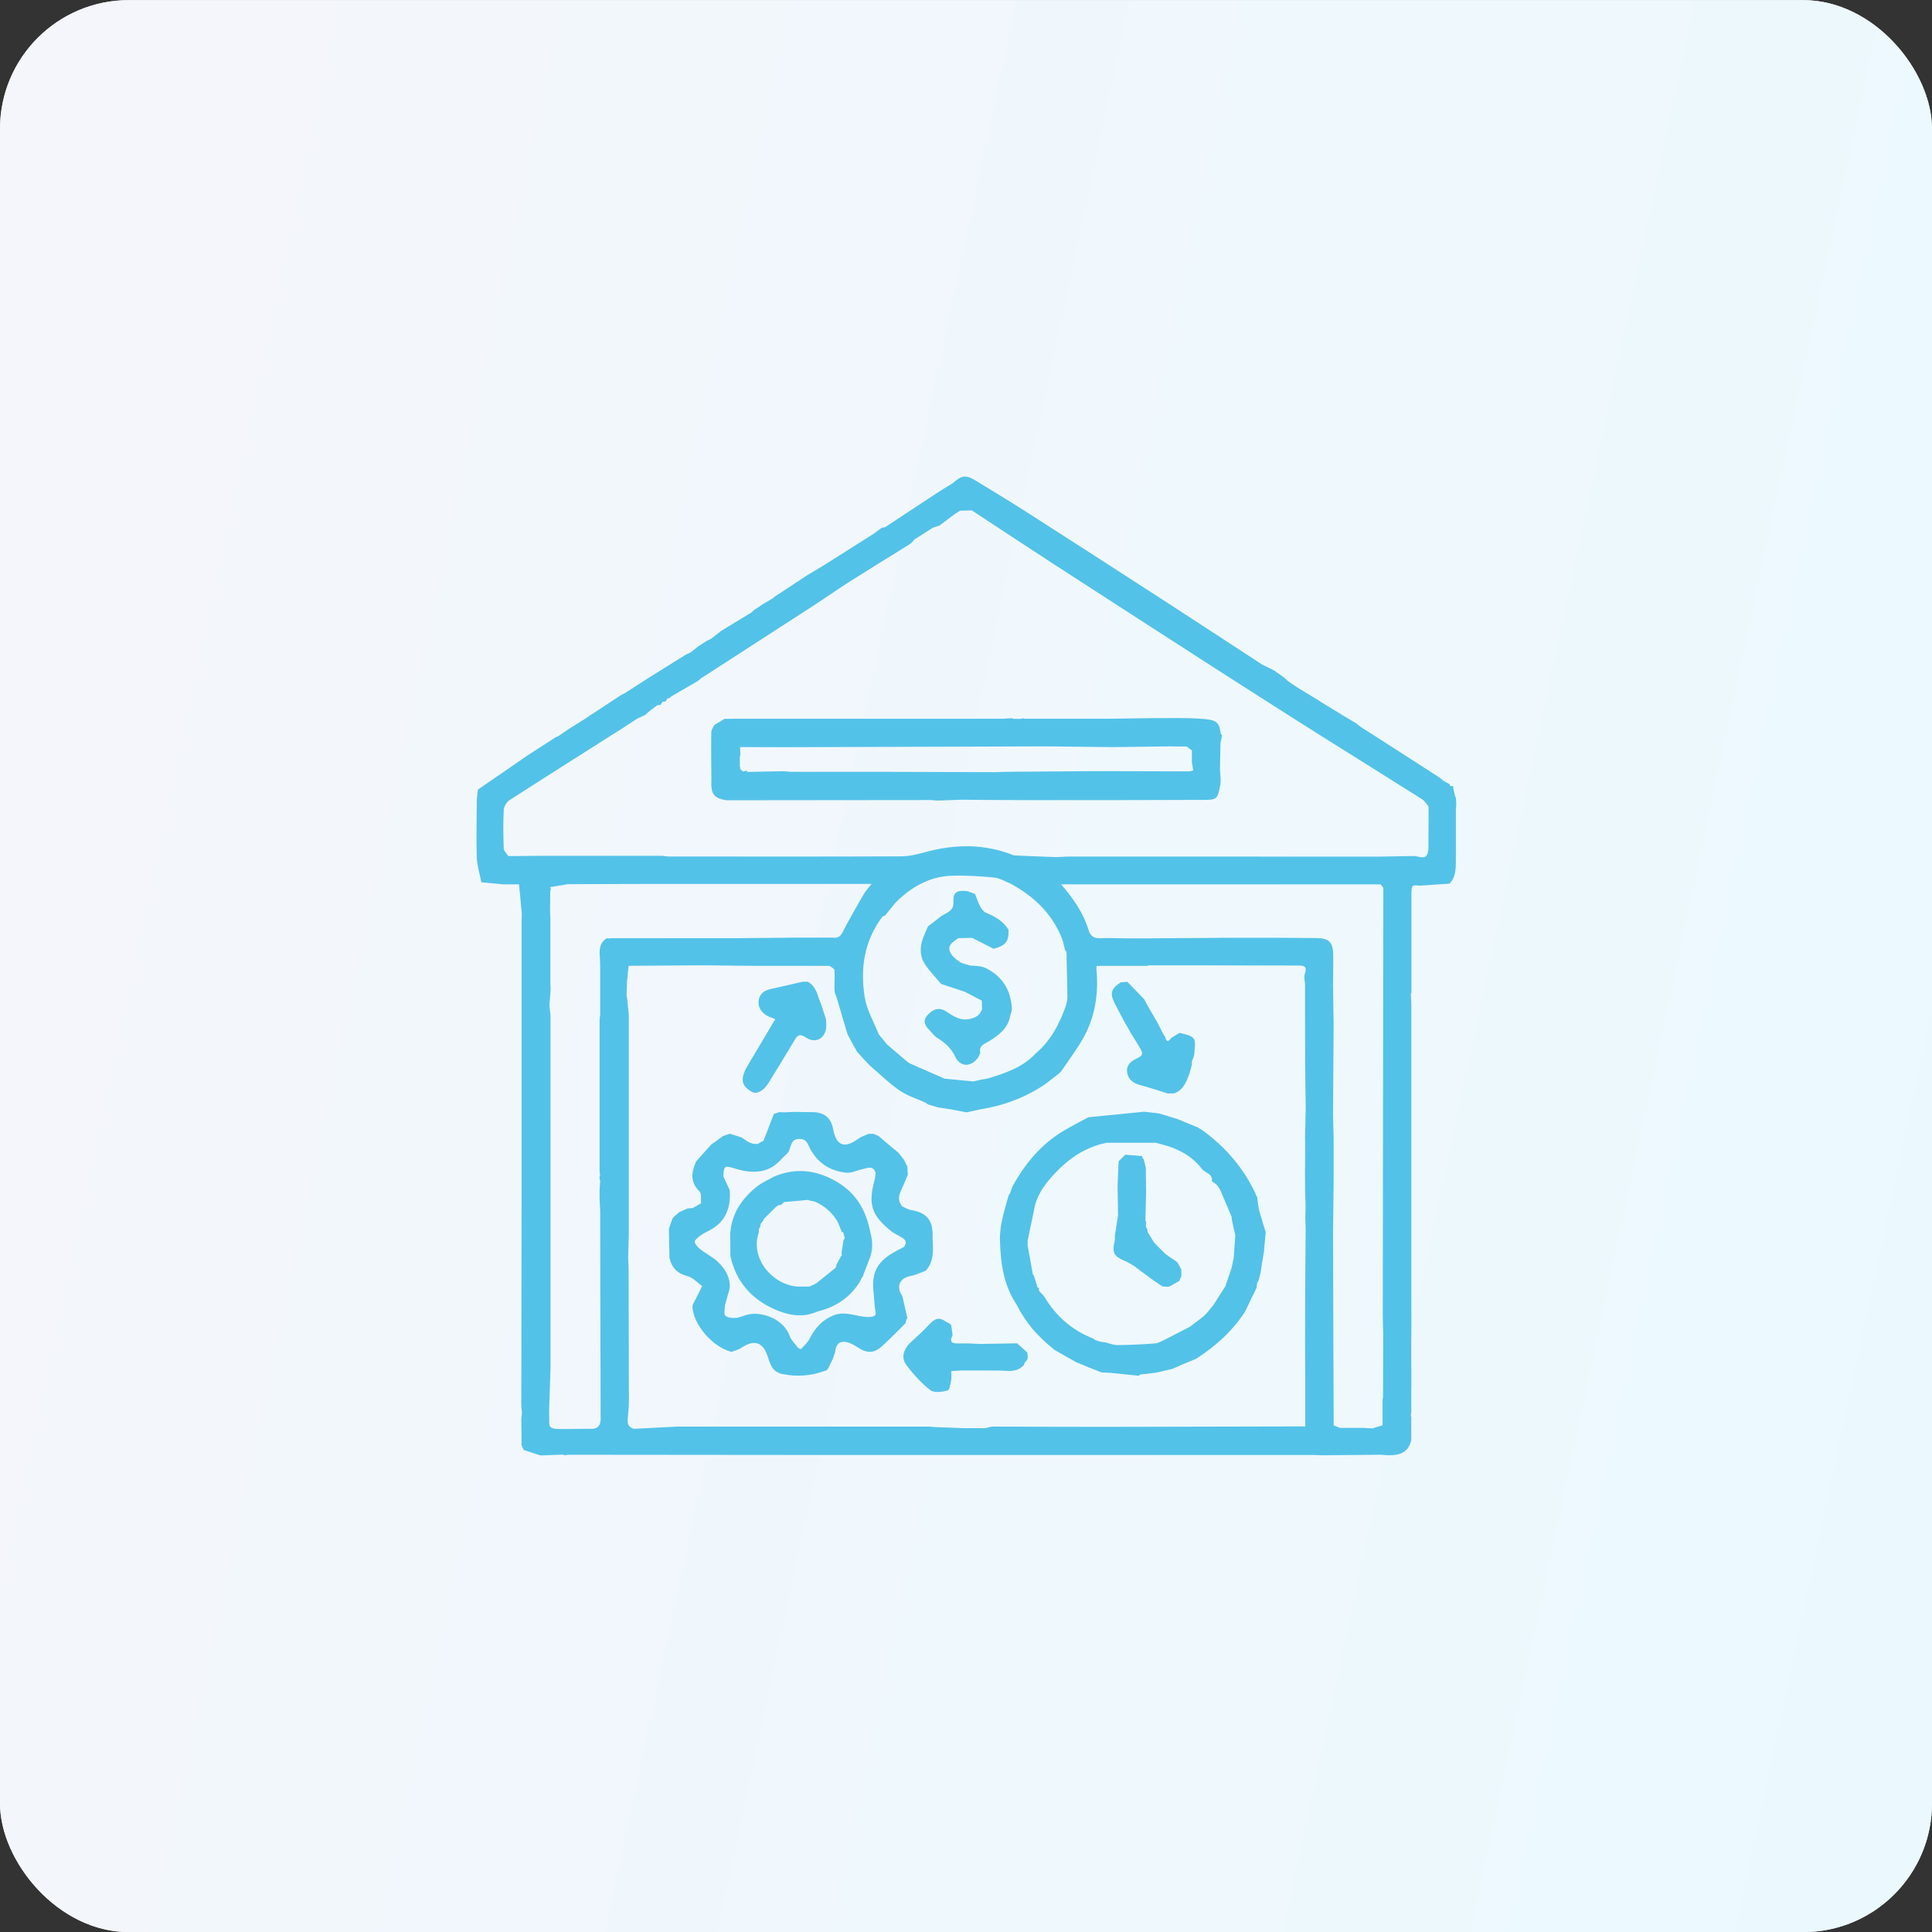 <?xml version="1.0" encoding="UTF-8"?> <svg xmlns="http://www.w3.org/2000/svg" width="150" height="150" viewBox="0 0 150 150" fill="none"><rect x="0" y="0" width="150" height="150" fill="#333333" stroke="none"/><rect y="0.009" width="150" height="150" rx="10" fill="#E4E8EF"></rect><rect y="0.009" width="150" height="150" rx="10" fill="url(#paint0_linear_8186_80557)"></rect><path d="M58.508 47.397L58.515 47.39L58.508 47.397Z" fill="#53C2E8"></path><path d="M113.06 62.609V62.339C113.055 62.212 113.05 62.091 113.039 61.964C113.018 61.911 112.992 61.858 112.97 61.806C112.96 61.853 112.949 61.901 112.939 61.953C112.949 61.906 112.96 61.858 112.97 61.806C112.928 61.631 112.891 61.457 112.849 61.282C112.838 61.198 112.833 61.118 112.822 61.034C112.738 61.029 112.653 61.018 112.574 61.013C112.569 60.976 112.563 60.939 112.569 60.897C112.394 60.801 112.22 60.706 112.046 60.611C111.956 60.532 111.866 60.458 111.776 60.379C111.174 59.988 110.571 59.597 109.969 59.211C108.521 58.281 107.068 57.351 105.62 56.421L105.483 56.31C105.43 56.273 105.382 56.225 105.329 56.183C104.944 55.95 104.558 55.723 104.172 55.491C104.124 55.459 104.077 55.427 104.029 55.396C103.807 55.264 103.585 55.131 103.363 54.994C103.062 54.809 102.761 54.624 102.455 54.434C102.402 54.402 102.354 54.365 102.301 54.333C101.783 54.016 101.266 53.705 100.748 53.388C100.7 53.356 100.653 53.324 100.605 53.292C100.521 53.234 100.436 53.176 100.351 53.123C100.304 53.092 100.262 53.06 100.214 53.028C100.135 52.975 100.056 52.922 99.976 52.864C99.886 52.78 99.791 52.695 99.701 52.605C99.511 52.468 99.321 52.331 99.131 52.199C99.083 52.199 99.057 52.177 99.052 52.13C98.956 52.077 98.867 52.029 98.771 51.977C98.507 51.85 98.248 51.723 97.984 51.591C95.5 49.969 93.017 48.341 90.528 46.729C86.887 44.373 83.246 42.021 79.595 39.685C78.305 38.861 76.995 38.079 75.689 37.276C74.987 36.853 74.664 36.901 73.946 37.529C73.534 37.783 73.116 38.031 72.709 38.301C71.377 39.173 70.046 40.055 68.719 40.932C68.635 40.943 68.556 40.959 68.471 40.969C68.26 41.123 68.048 41.281 67.842 41.434C66.521 42.269 65.2 43.109 63.874 43.944C63.483 44.177 63.092 44.41 62.701 44.642C61.818 45.223 60.936 45.804 60.053 46.386C60.053 46.433 60.032 46.455 59.979 46.455C59.921 46.492 59.863 46.529 59.81 46.566C59.636 46.666 59.467 46.766 59.292 46.867C59.16 46.956 59.023 47.046 58.891 47.136C58.758 47.221 58.626 47.311 58.494 47.395C58.447 47.443 58.404 47.495 58.357 47.543C57.569 48.019 56.788 48.499 56 48.975C55.736 49.181 55.466 49.393 55.202 49.599L54.848 49.768C54.674 49.884 54.505 49.995 54.33 50.111L54.293 50.117C54.071 50.296 53.849 50.476 53.627 50.65C53.501 50.708 53.379 50.767 53.252 50.825C52.285 51.427 51.318 52.029 50.351 52.632C49.738 53.028 49.13 53.425 48.517 53.816C48.428 53.858 48.343 53.9 48.253 53.942C47.381 54.513 46.509 55.084 45.638 55.66C45.59 55.691 45.542 55.723 45.5 55.76C45.062 56.035 44.628 56.31 44.19 56.579C44.015 56.701 43.836 56.817 43.661 56.939C43.582 56.991 43.503 57.05 43.423 57.102C43.371 57.134 43.323 57.166 43.27 57.192L43.138 57.24C43.011 57.324 42.879 57.409 42.752 57.493C42.139 57.89 41.521 58.286 40.908 58.682C40.786 58.767 40.665 58.857 40.538 58.941C39.392 59.729 38.245 60.516 37.103 61.303C37.072 61.62 37.019 61.932 37.019 62.249C37.008 63.692 36.971 65.129 37.019 66.572C37.04 67.217 37.251 67.861 37.373 68.501C37.938 68.553 38.498 68.606 39.064 68.659H40.3C40.374 69.462 40.448 70.229 40.517 71C40.507 71.217 40.496 71.439 40.496 71.656C40.496 78.631 40.496 85.606 40.496 92.576C40.496 98.019 40.48 103.462 40.475 108.905C40.475 108.994 40.475 109.084 40.475 109.174C40.491 109.349 40.507 109.523 40.522 109.697L40.475 110.21C40.475 110.257 40.475 110.305 40.475 110.353C40.491 110.395 40.496 110.437 40.48 110.479V110.617C40.48 110.701 40.485 110.786 40.485 110.876C40.485 111.008 40.485 111.14 40.491 111.272V112.186C40.549 112.318 40.602 112.445 40.66 112.577C41.093 112.72 41.526 112.857 41.96 113C42.53 112.979 43.096 112.958 43.666 112.937C43.756 112.952 43.841 112.974 43.931 112.989L44.057 112.947C44.105 112.947 44.147 112.947 44.195 112.947C50.092 112.952 55.989 112.963 61.887 112.963C75.235 112.963 88.583 112.963 101.931 112.963C102.148 112.963 102.365 112.979 102.587 112.989C104.072 112.974 105.556 112.958 107.041 112.947C107.089 112.947 107.136 112.947 107.184 112.942C107.136 112.91 107.094 112.873 107.047 112.841C106.735 112.635 106.418 112.424 106.159 112.25C106.423 112.424 106.735 112.63 107.047 112.841C107.094 112.873 107.136 112.91 107.184 112.942C108.51 113.095 109.335 112.884 109.573 111.8C109.573 111.409 109.573 111.013 109.567 110.622C109.567 110.575 109.567 110.532 109.567 110.485C109.567 110.358 109.567 110.226 109.573 110.099C109.573 110.051 109.573 110.004 109.573 109.956L109.53 109.972C109.546 109.84 109.557 109.708 109.573 109.576V109.438C109.573 109.312 109.573 109.179 109.573 109.053V108.915C109.573 108.788 109.573 108.656 109.573 108.529C109.573 108.482 109.573 108.44 109.573 108.392C109.573 108.265 109.573 108.133 109.573 108.006C109.573 107.959 109.573 107.916 109.573 107.869C109.573 107.742 109.573 107.61 109.578 107.483C109.578 107.436 109.578 107.393 109.578 107.346C109.578 107.219 109.578 107.087 109.578 106.96C109.578 106.912 109.578 106.87 109.578 106.823C109.578 106.691 109.578 106.564 109.578 106.432L109.567 105.248C109.567 105.116 109.567 104.989 109.567 104.857C109.567 104.809 109.567 104.767 109.567 104.719C109.567 104.593 109.567 104.461 109.567 104.334C109.567 104.286 109.567 104.244 109.567 104.196C109.567 103.89 109.573 103.589 109.578 103.282C109.578 103.235 109.578 103.192 109.578 103.145C109.578 103.018 109.578 102.886 109.578 102.759C109.578 102.711 109.578 102.669 109.578 102.622C109.578 102.495 109.578 102.363 109.578 102.236C109.578 102.188 109.578 102.146 109.578 102.098C109.578 101.972 109.578 101.839 109.578 101.713C109.578 101.665 109.578 101.623 109.578 101.575C109.578 101.448 109.578 101.316 109.578 101.19C109.578 101.142 109.578 101.1 109.578 101.052C109.578 100.925 109.578 100.793 109.578 100.666C109.578 100.619 109.578 100.577 109.578 100.529C109.578 100.402 109.578 100.27 109.578 100.143C109.578 100.096 109.578 100.053 109.578 100.006C109.578 99.879 109.578 99.747 109.578 99.62C109.578 99.573 109.578 99.53 109.578 99.483C109.578 99.356 109.578 99.224 109.578 99.097C109.578 99.049 109.578 99.007 109.578 98.96C109.578 98.833 109.578 98.701 109.578 98.574C109.578 98.526 109.578 98.484 109.578 98.436C109.578 98.31 109.578 98.177 109.578 98.051V97.913C109.578 97.786 109.578 97.654 109.578 97.528C109.578 97.48 109.578 97.438 109.578 97.39C109.578 97.263 109.578 97.131 109.578 97.004V96.867C109.578 96.74 109.578 96.608 109.578 96.481V96.344C109.578 96.217 109.578 96.085 109.578 95.958V95.821C109.578 95.694 109.578 95.562 109.578 95.435C109.578 95.387 109.578 95.345 109.578 95.297C109.578 95.171 109.578 95.039 109.578 94.912C109.578 94.864 109.578 94.822 109.578 94.774C109.578 94.648 109.578 94.515 109.578 94.389C109.578 94.341 109.578 94.299 109.578 94.251C109.578 94.124 109.578 93.992 109.578 93.865C109.578 93.818 109.578 93.776 109.578 93.728C109.578 93.601 109.578 93.469 109.578 93.342V93.205C109.578 93.078 109.578 92.946 109.578 92.819C109.578 92.772 109.578 92.729 109.578 92.682C109.578 92.555 109.578 92.423 109.578 92.296C109.578 92.249 109.578 92.206 109.578 92.159C109.578 92.032 109.578 91.9 109.578 91.773C109.578 91.725 109.578 91.683 109.578 91.635C109.578 91.509 109.578 91.376 109.578 91.25C109.578 91.202 109.578 91.16 109.578 91.112C109.578 90.986 109.578 90.853 109.578 90.727C109.578 90.679 109.578 90.637 109.578 90.589C109.578 90.462 109.578 90.33 109.578 90.203C109.578 90.156 109.578 90.114 109.578 90.066C109.578 89.939 109.578 89.807 109.578 89.68V89.543C109.578 89.416 109.578 89.284 109.578 89.157C109.578 89.11 109.578 89.067 109.578 89.02C109.578 88.893 109.578 88.761 109.578 88.634C109.578 88.586 109.578 88.544 109.578 88.497C109.578 88.37 109.578 88.238 109.578 88.111C109.578 88.063 109.578 88.021 109.578 87.973C109.578 87.847 109.578 87.715 109.578 87.588C109.578 87.54 109.578 87.498 109.578 87.45C109.578 87.323 109.578 87.191 109.578 87.064C109.578 87.017 109.578 86.975 109.578 86.927C109.578 86.8 109.578 86.668 109.578 86.541C109.578 86.494 109.578 86.452 109.578 86.404C109.578 86.277 109.578 86.145 109.578 86.018V85.881C109.578 85.754 109.578 85.622 109.578 85.495C109.578 85.448 109.578 85.405 109.578 85.358C109.578 85.231 109.578 85.099 109.578 84.972C109.578 84.924 109.578 84.882 109.578 84.835C109.578 84.708 109.578 84.576 109.578 84.449C109.578 84.401 109.578 84.359 109.578 84.311C109.578 84.185 109.578 84.052 109.578 83.926C109.578 83.878 109.578 83.836 109.578 83.788C109.578 83.661 109.578 83.529 109.578 83.403C109.578 83.355 109.578 83.313 109.578 83.265C109.578 83.138 109.578 83.006 109.578 82.879C109.578 82.832 109.578 82.79 109.578 82.742C109.578 82.615 109.578 82.483 109.578 82.356V82.219C109.578 82.092 109.578 81.96 109.578 81.833C109.578 81.785 109.578 81.743 109.578 81.696C109.578 81.569 109.578 81.437 109.578 81.31C109.578 81.262 109.578 81.22 109.578 81.172C109.578 81.046 109.578 80.914 109.578 80.787C109.578 80.739 109.578 80.697 109.578 80.649C109.578 80.522 109.578 80.39 109.578 80.264C109.578 80.216 109.578 80.174 109.578 80.126C109.578 79.999 109.578 79.867 109.578 79.74C109.578 79.693 109.578 79.651 109.578 79.603C109.578 79.476 109.578 79.344 109.578 79.217C109.578 79.17 109.578 79.127 109.578 79.08C109.578 78.953 109.578 78.821 109.578 78.694C109.578 78.647 109.578 78.604 109.578 78.557C109.578 78.43 109.578 78.298 109.578 78.171C109.578 78.124 109.578 78.081 109.578 78.034C109.562 77.727 109.551 77.421 109.536 77.114L109.583 77.125C109.583 77.077 109.583 77.03 109.583 76.982V76.596C109.583 76.549 109.583 76.507 109.583 76.459C109.583 76.332 109.583 76.2 109.583 76.073C109.583 76.026 109.583 75.983 109.583 75.936C109.583 75.809 109.583 75.677 109.583 75.55C109.583 75.502 109.583 75.46 109.583 75.413C109.583 75.286 109.583 75.154 109.583 75.027C109.583 74.979 109.583 74.937 109.583 74.889C109.583 74.763 109.583 74.63 109.583 74.504C109.583 74.456 109.583 74.414 109.583 74.366C109.583 74.24 109.583 74.107 109.583 73.981C109.583 73.933 109.583 73.891 109.583 73.843V73.457C109.583 73.41 109.583 73.368 109.583 73.32C109.583 73.193 109.583 73.061 109.583 72.934C109.583 72.887 109.583 72.844 109.583 72.797C109.583 72.67 109.583 72.538 109.583 72.411C109.583 72.364 109.583 72.321 109.583 72.274C109.583 72.147 109.583 72.015 109.583 71.888C109.583 71.84 109.583 71.798 109.583 71.751V71.365C109.583 71.317 109.583 71.275 109.583 71.227C109.583 71.101 109.583 70.969 109.583 70.842C109.583 70.794 109.583 70.752 109.583 70.704C109.583 70.572 109.583 70.445 109.583 70.313C109.583 70.134 109.583 69.959 109.583 69.779C109.583 69.61 109.583 69.436 109.583 69.267C109.583 69.198 109.594 69.135 109.599 69.066C109.62 68.617 109.942 68.754 110.196 68.765C110.978 68.712 111.76 68.659 112.542 68.606C113.034 68.088 113.034 67.433 113.034 66.783C113.034 66.736 113.034 66.688 113.034 66.641C113.034 66.561 113.034 66.477 113.034 66.398C113.034 66.302 113.034 66.213 113.034 66.118C113.034 65.113 113.034 64.115 113.034 63.111C113.034 63.063 113.034 63.016 113.034 62.968C113.034 62.883 113.034 62.799 113.039 62.72L113.06 62.609ZM47.355 72.866C47.27 72.86 47.186 72.85 47.101 72.844C46.34 73.346 46.599 74.107 46.589 74.805C46.589 74.937 46.594 75.064 46.599 75.196C46.599 75.286 46.599 75.376 46.599 75.465C46.599 75.508 46.599 75.55 46.599 75.592C46.599 75.989 46.599 76.38 46.599 76.776C46.599 77.04 46.599 77.299 46.599 77.563C46.599 77.606 46.599 77.648 46.599 77.69C46.599 77.822 46.599 77.954 46.599 78.087C46.599 78.129 46.599 78.171 46.599 78.219C46.599 78.393 46.599 78.567 46.599 78.742C46.583 78.874 46.568 79.006 46.552 79.138C46.552 79.836 46.552 80.538 46.552 81.236C46.552 81.326 46.552 81.41 46.552 81.5C46.552 81.59 46.552 81.674 46.552 81.764C46.552 81.854 46.552 81.939 46.552 82.029C46.552 82.118 46.552 82.203 46.552 82.293C46.552 82.383 46.552 82.467 46.552 82.557V82.821C46.552 82.911 46.552 82.996 46.552 83.085V83.35C46.552 83.439 46.552 83.524 46.552 83.614C46.552 83.704 46.552 83.788 46.552 83.878C46.552 83.968 46.552 84.052 46.552 84.142C46.552 84.232 46.552 84.317 46.552 84.406C46.552 84.496 46.552 84.581 46.552 84.671C46.552 84.761 46.552 84.845 46.552 84.935C46.552 85.025 46.552 85.109 46.552 85.199C46.552 85.289 46.552 85.374 46.552 85.463C46.552 85.553 46.552 85.638 46.552 85.728C46.552 85.817 46.552 85.902 46.552 85.992C46.552 86.082 46.552 86.166 46.552 86.256V86.52C46.552 86.61 46.552 86.695 46.552 86.784C46.552 86.874 46.552 86.959 46.552 87.049C46.552 87.138 46.552 87.223 46.552 87.313C46.552 87.403 46.552 87.487 46.552 87.577C46.552 87.667 46.552 87.751 46.552 87.841C46.552 87.931 46.552 88.016 46.552 88.106C46.552 88.195 46.552 88.28 46.552 88.37C46.552 88.46 46.552 88.544 46.552 88.634C46.552 88.724 46.552 88.808 46.552 88.898C46.552 88.988 46.552 89.073 46.552 89.162C46.552 89.252 46.552 89.337 46.552 89.427C46.552 89.516 46.552 89.601 46.552 89.691C46.552 89.781 46.552 89.865 46.552 89.955V90.219C46.552 90.309 46.552 90.394 46.552 90.484C46.552 90.573 46.552 90.658 46.552 90.748C46.552 90.838 46.552 90.922 46.552 91.012L46.599 91.276L46.552 91.266C46.552 91.355 46.552 91.445 46.552 91.535C46.568 91.577 46.583 91.625 46.599 91.667C46.583 91.884 46.568 92.1 46.552 92.322V93.11C46.568 93.416 46.583 93.718 46.599 94.024C46.599 95.556 46.599 97.084 46.605 98.616C46.605 98.664 46.605 98.706 46.605 98.754C46.605 98.886 46.605 99.012 46.605 99.144C46.605 99.192 46.605 99.234 46.605 99.282C46.605 100.635 46.61 101.993 46.615 103.346C46.615 103.388 46.615 103.43 46.615 103.478C46.615 103.784 46.615 104.091 46.615 104.397C46.615 104.482 46.615 104.571 46.615 104.656C46.615 105.269 46.62 105.882 46.626 106.495C46.626 106.537 46.626 106.58 46.626 106.622C46.626 107.626 46.626 108.635 46.631 109.639C46.631 109.729 46.631 109.814 46.631 109.903C46.668 110.495 46.573 110.987 45.807 110.929C45.136 110.934 44.47 110.939 43.799 110.95C42.414 110.971 42.684 110.786 42.636 109.898C42.636 109.808 42.636 109.724 42.636 109.634C42.636 109.544 42.636 109.46 42.636 109.37C42.673 108.323 42.705 107.272 42.742 106.225V103.858C42.742 103.774 42.742 103.689 42.742 103.604C42.742 103.515 42.742 103.425 42.742 103.33C42.742 103.245 42.742 103.161 42.742 103.076C42.742 102.986 42.742 102.896 42.742 102.801C42.742 102.717 42.742 102.632 42.742 102.548C42.742 102.458 42.742 102.368 42.742 102.273C42.742 102.188 42.742 102.104 42.742 102.019C42.742 101.929 42.742 101.84 42.742 101.744C42.742 101.66 42.742 101.575 42.742 101.491C42.742 101.401 42.742 101.311 42.742 101.216C42.742 101.131 42.742 101.047 42.742 100.962C42.742 100.175 42.742 99.382 42.742 98.595V98.341C42.742 98.077 42.742 97.808 42.742 97.543C42.742 97.459 42.742 97.374 42.742 97.29C42.742 97.2 42.742 97.11 42.742 97.015C42.742 96.93 42.742 96.846 42.742 96.761C42.742 96.671 42.742 96.582 42.742 96.487C42.742 96.402 42.742 96.317 42.742 96.233C42.742 96.143 42.742 96.053 42.742 95.958C42.742 95.874 42.742 95.789 42.742 95.704C42.742 95.091 42.742 94.473 42.742 93.86C42.742 93.776 42.742 93.691 42.742 93.606C42.742 93.517 42.742 93.427 42.742 93.332C42.742 93.247 42.742 93.163 42.742 93.078C42.742 92.988 42.742 92.898 42.742 92.803C42.742 92.719 42.742 92.634 42.742 92.55C42.742 92.46 42.742 92.37 42.742 92.275C42.742 92.19 42.742 92.106 42.742 92.021V91.746C42.742 91.662 42.742 91.577 42.742 91.493C42.742 91.403 42.742 91.313 42.742 91.218V90.964C42.742 90.874 42.742 90.785 42.742 90.69C42.742 90.605 42.742 90.52 42.742 90.436C42.742 90.346 42.742 90.256 42.742 90.161V89.907V89.384V89.11C42.742 89.025 42.742 88.941 42.742 88.856V88.581C42.742 88.497 42.742 88.412 42.742 88.328V87.804V87.281V86.483C42.742 86.399 42.742 86.314 42.742 86.23V85.955C42.742 85.87 42.742 85.786 42.742 85.701V84.126V83.852C42.742 83.767 42.742 83.683 42.742 83.598C42.742 83.508 42.742 83.418 42.742 83.323C42.742 83.239 42.742 83.154 42.742 83.07C42.742 82.98 42.742 82.89 42.742 82.795V82.541V82.018V81.22C42.742 81.135 42.742 81.051 42.742 80.966C42.742 80.877 42.742 80.787 42.742 80.692C42.742 80.607 42.742 80.523 42.742 80.438C42.742 80.348 42.742 80.258 42.742 80.163C42.742 80.079 42.742 79.994 42.742 79.91C42.742 79.82 42.742 79.73 42.742 79.635C42.742 79.55 42.742 79.466 42.742 79.381C42.742 79.291 42.742 79.201 42.742 79.106C42.742 79.022 42.742 78.937 42.742 78.853L42.657 78.049C42.689 77.621 42.726 77.188 42.758 76.76L42.731 76.48C42.731 76.401 42.731 76.322 42.731 76.242C42.731 76.147 42.731 76.052 42.731 75.957C42.731 75.878 42.731 75.798 42.731 75.719C42.731 74.224 42.731 72.733 42.731 71.238C42.721 71.111 42.715 70.984 42.705 70.858C42.71 70.292 42.715 69.727 42.721 69.166C42.721 69.071 42.721 68.976 42.721 68.876L44.084 68.649C46.33 68.643 48.581 68.627 50.827 68.627C56.196 68.627 61.565 68.627 66.933 68.627H67.668C67.414 68.96 67.198 69.182 67.05 69.441C66.516 70.366 65.977 71.291 65.491 72.242C65.306 72.612 65.131 72.871 64.682 72.797C63.895 72.797 63.108 72.797 62.32 72.797H61.797C60.312 72.813 58.822 72.823 57.337 72.839C54.013 72.839 50.689 72.839 47.365 72.844L47.355 72.866ZM82.866 77.532C82.866 77.717 82.792 77.901 82.755 78.087C82.253 79.492 81.597 80.792 80.424 81.775C79.436 82.853 78.11 83.297 76.767 83.714C76.588 83.772 76.398 83.783 76.213 83.815C75.996 83.862 75.779 83.915 75.563 83.963L73.333 83.746C72.424 83.344 71.51 82.948 70.601 82.546C70.553 82.51 70.5 82.478 70.453 82.441C69.93 81.992 69.401 81.548 68.878 81.099C68.661 80.834 68.445 80.565 68.223 80.301C67.847 79.344 67.298 78.419 67.139 77.431C66.775 75.212 67.092 73.066 68.492 71.196C68.534 71.138 68.64 71.116 68.714 71.079L68.725 71.069C68.994 70.736 69.264 70.403 69.533 70.075C70.738 68.886 72.138 68.052 73.872 67.993C74.971 67.956 76.081 68.025 77.174 68.131C77.613 68.173 78.03 68.437 78.464 68.606C80.25 69.579 81.661 70.905 82.438 72.829C82.559 73.124 82.601 73.447 82.686 73.759C82.723 73.806 82.755 73.849 82.792 73.896C82.802 74.023 82.808 74.155 82.818 74.282C82.797 74.324 82.797 74.366 82.808 74.409C82.834 75.45 82.866 76.491 82.876 77.532H82.866ZM101.329 88.333C101.329 88.454 101.329 88.576 101.329 88.697V88.861C101.329 88.983 101.329 89.104 101.329 89.226C101.329 89.279 101.329 89.332 101.329 89.39C101.329 89.511 101.329 89.633 101.329 89.754C101.329 89.807 101.329 89.86 101.329 89.918C101.329 90.172 101.329 90.425 101.324 90.674C101.324 90.727 101.324 90.779 101.318 90.832C101.318 91.35 101.324 91.863 101.329 92.381V92.544C101.334 92.666 101.34 92.787 101.34 92.909C101.34 92.972 101.345 93.031 101.35 93.094C101.35 93.2 101.361 93.305 101.361 93.416C101.361 93.485 101.361 93.554 101.361 93.622C101.361 93.728 101.361 93.839 101.361 93.945C101.361 94.003 101.361 94.061 101.355 94.124C101.355 94.246 101.35 94.368 101.345 94.489C101.345 94.542 101.345 94.6 101.345 94.653C101.355 94.912 101.366 95.171 101.371 95.424C101.355 97.543 101.334 99.657 101.329 101.776C101.324 103.546 101.329 105.317 101.34 107.082C101.34 107.134 101.34 107.193 101.34 107.245V110.749H100.631C100.542 110.749 100.457 110.749 100.367 110.749C100.325 110.749 100.277 110.749 100.235 110.749C100.193 110.749 100.151 110.749 100.108 110.749C95.395 110.759 90.686 110.775 85.973 110.781C82.987 110.781 79.996 110.77 77.011 110.759C76.836 110.802 76.662 110.844 76.487 110.881C76.181 110.881 75.874 110.881 75.568 110.881C75.304 110.881 75.045 110.881 74.781 110.881C74.035 110.855 73.285 110.823 72.54 110.796C72.413 110.786 72.286 110.77 72.154 110.759C71.763 110.759 71.367 110.759 70.976 110.759C66.822 110.759 62.664 110.759 58.51 110.759C57.855 110.759 57.2 110.759 56.544 110.759H52.608C51.471 110.818 50.335 110.876 49.194 110.934C48.66 110.738 48.702 110.395 48.761 109.882C48.877 108.836 48.813 107.774 48.819 106.717C48.819 104.006 48.808 101.295 48.808 98.584C48.798 98.278 48.782 97.971 48.771 97.665C48.787 97.052 48.803 96.439 48.819 95.826C48.819 95.128 48.819 94.426 48.819 93.728C48.819 88.745 48.819 83.757 48.819 78.773C48.776 78.335 48.734 77.896 48.687 77.463C48.671 77.421 48.655 77.373 48.644 77.331C48.66 76.94 48.671 76.543 48.687 76.152C48.724 75.761 48.761 75.376 48.803 74.985C50.684 74.974 52.56 74.958 54.441 74.948C55.926 74.963 57.416 74.974 58.901 74.99C59.382 74.99 59.863 74.99 60.344 74.99C61.306 74.99 62.267 74.99 63.229 74.99C63.62 74.99 64.016 74.99 64.407 74.99C64.54 75.096 64.772 75.196 64.783 75.312C64.82 75.761 64.783 76.221 64.783 76.676C64.793 76.802 64.799 76.929 64.809 77.056C64.862 77.193 64.915 77.326 64.962 77.463C65.205 78.298 65.454 79.133 65.697 79.962C65.739 80.089 65.781 80.221 65.824 80.348C66.061 80.781 66.299 81.22 66.537 81.653C66.717 81.849 66.891 82.044 67.071 82.24L67.103 82.282C67.245 82.43 67.382 82.578 67.525 82.721C68.291 83.376 69.01 84.095 69.835 84.66C70.447 85.083 71.192 85.305 71.879 85.617C71.927 85.659 71.975 85.701 72.022 85.738C72.286 85.817 72.551 85.897 72.815 85.976C73.164 86.029 73.512 86.082 73.856 86.135C74.247 86.209 74.638 86.282 75.034 86.362C75.388 86.288 75.737 86.214 76.091 86.135C77.941 85.839 79.658 85.204 81.206 84.132C81.544 83.868 81.883 83.603 82.221 83.344C82.274 83.291 82.327 83.239 82.379 83.191C82.94 82.362 83.547 81.558 84.049 80.692C85.027 79.001 85.312 77.156 85.122 75.228C85.133 75.148 85.143 75.064 85.148 74.985C85.233 74.99 85.323 74.995 85.407 75C85.45 74.974 85.487 74.974 85.534 74.99C85.576 74.99 85.624 74.99 85.666 74.99C86.543 74.99 87.415 74.99 88.293 74.99C88.557 74.99 88.816 74.99 89.08 74.99C89.122 74.974 89.17 74.958 89.212 74.948C90.612 74.948 92.013 74.948 93.413 74.948C95.828 74.953 98.248 74.969 100.663 74.963C101.139 74.963 101.556 74.926 101.297 75.64C101.218 75.862 101.308 76.152 101.324 76.411C101.324 78.478 101.324 80.544 101.334 82.605C101.334 83.735 101.361 84.861 101.377 85.987C101.361 86.726 101.345 87.461 101.324 88.201C101.324 88.254 101.324 88.306 101.324 88.359L101.329 88.333ZM107.39 104.059C107.39 105.539 107.38 107.023 107.38 108.503C107.369 108.556 107.353 108.609 107.343 108.656V110.659C107.047 110.749 106.788 110.823 106.534 110.902C106.317 110.886 106.095 110.87 105.879 110.86C105.266 110.86 104.653 110.86 104.04 110.86C103.876 110.796 103.712 110.728 103.548 110.664C103.538 108.043 103.527 105.422 103.517 102.807C103.506 100.429 103.501 98.045 103.496 95.667C103.474 95.667 103.443 95.667 103.432 95.652C103.443 95.662 103.474 95.662 103.496 95.667C103.511 94.399 103.527 93.131 103.543 91.863C103.543 91.075 103.543 90.288 103.543 89.501C103.543 89.11 103.543 88.713 103.543 88.322C103.527 87.751 103.511 87.186 103.496 86.615C103.511 84.253 103.527 81.891 103.543 79.529C103.527 78.525 103.511 77.516 103.496 76.512C103.501 75.682 103.527 74.858 103.506 74.028C103.485 73.146 103.142 72.844 102.259 72.834C101.234 72.829 100.209 72.818 99.189 72.807C98.925 72.807 98.666 72.807 98.401 72.807C97.704 72.807 97.001 72.807 96.304 72.807C96.087 72.807 95.865 72.807 95.648 72.807L88.826 72.855C88.43 72.855 88.039 72.855 87.643 72.855C86.903 72.85 86.158 72.813 85.418 72.844C84.948 72.866 84.662 72.675 84.535 72.258C84.129 70.916 83.362 69.785 82.379 68.659H90.919C94.417 68.659 97.915 68.659 101.419 68.659C101.81 68.659 102.206 68.659 102.597 68.659H107.184C107.258 68.744 107.327 68.828 107.401 68.918C107.385 79.978 107.374 91.038 107.358 102.093C107.358 102.574 107.38 103.055 107.39 103.53C107.39 103.705 107.39 103.879 107.39 104.054V104.059ZM110.888 66.012C110.809 66.82 110.26 66.514 109.821 66.461L107.078 66.508C107.026 66.508 106.973 66.508 106.92 66.508C98.972 66.508 91.025 66.503 83.077 66.503C82.665 66.503 82.247 66.551 81.835 66.54C80.799 66.508 79.758 66.456 78.723 66.413C76.461 65.504 74.168 65.52 71.843 66.16C71.235 66.329 70.601 66.482 69.972 66.487C63.964 66.514 57.955 66.503 51.947 66.498C51.773 66.498 51.603 66.466 51.429 66.445C49.548 66.445 47.661 66.445 45.78 66.445H41.849C41.151 66.456 40.459 66.461 39.761 66.466C39.661 66.466 39.561 66.466 39.46 66.466C39.339 66.271 39.117 66.075 39.111 65.874C39.074 64.87 39.064 63.866 39.111 62.868C39.127 62.609 39.339 62.265 39.561 62.123C42.404 60.289 45.268 58.487 48.121 56.674C48.57 56.389 49.014 56.093 49.458 55.803C49.664 55.707 49.87 55.607 50.082 55.512C50.177 55.427 50.277 55.348 50.372 55.264L50.51 55.142C50.684 55.01 50.858 54.883 51.038 54.751C51.123 54.74 51.207 54.735 51.292 54.724C51.339 54.645 51.387 54.566 51.434 54.487C51.514 54.476 51.588 54.471 51.667 54.46C51.725 54.376 51.778 54.297 51.836 54.212C51.878 54.201 51.915 54.212 51.958 54.222C52 54.175 52.047 54.133 52.09 54.085C52.787 53.684 53.48 53.282 54.177 52.875L54.447 52.648C54.663 52.51 54.885 52.373 55.102 52.23C57.807 50.481 60.513 48.737 63.218 46.983C64.148 46.38 65.052 45.741 65.987 45.144C67.536 44.161 69.1 43.205 70.653 42.238C70.743 42.185 70.807 42.09 70.886 42.016C70.923 41.973 70.955 41.931 70.992 41.889C71.473 41.582 71.954 41.276 72.434 40.969C72.609 40.911 72.778 40.853 72.952 40.795C73.349 40.499 73.74 40.203 74.136 39.907C74.273 39.823 74.405 39.733 74.543 39.648C74.844 39.643 75.145 39.638 75.452 39.627C77.587 41.028 79.716 42.438 81.856 43.828C85.899 46.449 89.947 49.054 93.994 51.665C95.638 52.727 97.292 53.773 98.941 54.83C100.172 55.612 101.403 56.4 102.64 57.176C105.229 58.799 107.818 60.416 110.402 62.048C110.608 62.175 110.74 62.413 110.91 62.603C110.91 62.693 110.91 62.783 110.915 62.868C110.894 62.91 110.894 62.952 110.915 62.989C110.915 63.998 110.91 65.002 110.904 66.012H110.888Z" fill="#53C2E8"></path><path d="M42.778 69.028C42.757 68.981 42.73 68.933 42.709 68.886C42.709 68.981 42.709 69.076 42.709 69.176C42.73 69.129 42.757 69.081 42.778 69.034V69.028Z" fill="#53C2E8"></path><path d="M94.782 57.605C94.814 57.435 94.845 57.261 94.877 57.092C94.845 57.05 94.808 57.007 94.777 56.965C94.676 55.961 94.322 55.882 93.202 55.803C91.965 55.713 90.718 55.766 89.471 55.755C88.335 55.771 87.199 55.787 86.058 55.803H85.27C84.7 55.803 84.129 55.803 83.558 55.803C83.209 55.803 82.861 55.803 82.512 55.803H81.856C81.767 55.803 81.682 55.803 81.592 55.803H81.328C81.238 55.803 81.154 55.803 81.064 55.803C80.974 55.803 80.889 55.803 80.8 55.803C80.361 55.803 79.922 55.803 79.484 55.803L79.5 55.76C79.41 55.776 79.315 55.792 79.225 55.813H78.702L78.564 55.76C78.348 55.776 78.131 55.787 77.914 55.803C77.825 55.803 77.74 55.803 77.65 55.803C74.237 55.803 70.828 55.803 67.414 55.803C67.325 55.803 67.24 55.803 67.15 55.803H66.886C66.447 55.803 66.009 55.803 65.576 55.803C63.61 55.803 61.639 55.803 59.673 55.803H56.92C56.745 55.808 56.571 55.813 56.397 55.813C56.354 55.813 56.312 55.808 56.264 55.803C55.995 55.966 55.731 56.125 55.461 56.289C55.377 56.474 55.224 56.659 55.224 56.844C55.208 58.064 55.224 59.29 55.234 60.511C55.176 61.647 55.398 61.959 56.391 62.133C61.686 62.128 66.981 62.123 72.276 62.117C72.403 62.117 72.535 62.144 72.662 62.154C72.746 62.154 72.836 62.154 72.921 62.154C73.491 62.133 74.057 62.112 74.627 62.091C76.334 62.102 78.036 62.123 79.743 62.123C84.335 62.123 88.927 62.123 93.514 62.102C94.475 62.102 94.534 62.001 94.719 61.05C94.729 60.997 94.745 60.944 94.755 60.891C94.755 60.764 94.766 60.643 94.771 60.516C94.755 60.252 94.74 59.993 94.719 59.729C94.734 59.026 94.75 58.323 94.761 57.62L94.782 57.605ZM91.569 57.858C91.569 57.858 91.569 57.895 91.564 57.911C91.564 57.895 91.564 57.874 91.569 57.858ZM92.499 59.856C92.446 59.866 92.388 59.877 92.335 59.887C92.267 59.887 92.193 59.887 92.124 59.887C92.066 59.887 92.008 59.887 91.95 59.887C89.857 59.887 87.764 59.877 85.672 59.871C85.408 59.871 85.149 59.871 84.884 59.871C82.76 59.887 80.63 59.903 78.506 59.919C78.094 59.919 77.682 59.94 77.27 59.951C74.437 59.94 71.605 59.93 68.772 59.924C66.331 59.924 63.89 59.924 61.448 59.924C61.253 59.924 61.063 59.893 60.867 59.877C59.916 59.893 58.959 59.914 58.008 59.93C58.008 59.893 58.003 59.861 57.987 59.829C57.887 59.856 57.792 59.882 57.691 59.903C57.617 59.834 57.538 59.771 57.464 59.702C57.469 59.66 57.48 59.612 57.485 59.57L57.443 59.586C57.443 59.274 57.443 58.963 57.443 58.651L57.485 58.667C57.475 58.476 57.469 58.286 57.459 58.006H58.78C59.303 58.006 59.831 58.006 60.355 58.011C60.619 58.011 60.878 58.011 61.142 58.011C64.566 58.001 67.985 57.99 71.409 57.98C74.548 57.969 77.687 57.959 80.826 57.948H81.09C81.09 57.837 81.09 57.726 81.09 57.61C81.09 57.721 81.09 57.832 81.09 57.948C81.18 57.948 81.265 57.948 81.355 57.948C83.019 57.969 84.678 57.99 86.343 58.006C87.833 57.985 89.318 57.969 90.808 57.948C91.067 57.948 91.321 57.959 91.58 57.959C91.759 57.959 91.944 57.959 92.124 57.959C92.261 58.059 92.404 58.165 92.541 58.265C92.541 58.397 92.541 58.529 92.536 58.656C92.536 58.831 92.536 59.005 92.536 59.179C92.573 59.391 92.605 59.607 92.642 59.819C92.605 59.829 92.562 59.84 92.525 59.845L92.499 59.856Z" fill="#53C2E8"></path><path d="M77.106 75.507C76.863 75.333 76.599 75.164 76.314 75.079C75.991 74.984 75.643 74.995 75.304 74.958C75.03 74.863 74.713 74.826 74.48 74.662C74.189 74.456 73.867 74.186 73.746 73.874C73.545 73.341 74.052 73.108 74.395 72.839C74.744 72.828 75.088 72.823 75.436 72.812C75.479 72.828 75.521 72.844 75.569 72.86C76.092 73.129 76.62 73.399 77.143 73.663C78.089 73.415 78.338 73.098 78.301 72.189C77.894 71.502 77.244 71.158 76.541 70.857C76.356 70.778 76.203 70.566 76.102 70.376C75.939 70.07 75.833 69.731 75.706 69.409C75.452 69.325 75.204 69.187 74.945 69.171C74.205 69.118 73.989 69.346 74.02 70.08C74.052 70.825 73.333 70.873 72.948 71.232C72.816 71.333 72.689 71.433 72.556 71.533C72.387 71.665 72.218 71.792 72.044 71.924C71.949 72.141 71.859 72.363 71.764 72.58C71.436 73.32 71.352 74.091 71.769 74.789C72.123 75.37 72.63 75.861 73.069 76.395C73.682 76.596 74.3 76.802 74.913 77.003C75.352 77.23 75.785 77.463 76.224 77.69C76.234 77.912 76.245 78.128 76.25 78.35C76.076 78.868 75.68 79.053 75.172 79.132C74.48 79.238 73.978 78.863 73.455 78.525C72.948 78.197 72.472 78.308 72.033 78.789C71.626 79.233 71.78 79.592 72.134 79.951C72.35 80.168 72.53 80.438 72.784 80.591C73.391 80.966 73.856 81.394 74.184 82.076C74.57 82.884 75.436 82.842 75.944 82.097C76.013 81.991 76.055 81.87 76.113 81.753C75.97 81.172 76.43 81.061 76.789 80.839C77.55 80.369 78.264 79.84 78.433 78.868C78.475 78.683 78.57 78.493 78.559 78.308C78.496 77.161 78.068 76.184 77.106 75.502V75.507Z" fill="#53C2E8"></path><path d="M58.359 84.766C58.735 84.977 59.268 84.723 59.659 84.094C60.336 83.011 60.991 81.907 61.657 80.813C61.884 80.438 62.037 80.189 62.576 80.554C63.374 81.088 64.156 80.564 64.156 79.597C64.156 79.444 64.14 79.296 64.13 79.143C64.003 78.752 63.876 78.366 63.755 77.975C63.469 77.352 63.416 76.596 62.714 76.221C62.582 76.221 62.45 76.221 62.317 76.221C61.504 76.406 60.695 76.601 59.881 76.776C59.385 76.881 58.999 77.103 58.909 77.642C58.824 78.176 59.083 78.562 59.506 78.836C59.675 78.947 59.887 78.995 60.193 79.122C59.448 80.374 58.724 81.595 58 82.816C57.953 82.895 57.91 82.979 57.863 83.064C57.493 83.883 57.63 84.348 58.354 84.755L58.359 84.766Z" fill="#53C2E8"></path><path d="M82.675 76.184L82.708 76.195V76.168L82.675 76.184Z" fill="#53C2E8"></path><path d="M80.28 99.076V99.083H80.287L80.28 99.076Z" fill="#53C2E8"></path><path d="M88.462 81.299C88.747 81.743 88.789 81.928 88.292 82.161C87.833 82.372 87.415 82.679 87.516 83.281C87.611 83.857 88.023 84.111 88.557 84.254C89.265 84.444 89.962 84.681 90.67 84.898C90.84 84.898 91.009 84.893 91.178 84.888C91.891 84.608 92.129 83.973 92.356 83.323C92.414 83.102 92.478 82.885 92.541 82.663C92.541 82.578 92.541 82.499 92.536 82.415C92.599 82.219 92.71 82.023 92.726 81.823C92.8 80.866 92.948 80.517 91.976 80.29C91.844 80.258 91.717 80.222 91.585 80.19C91.368 80.322 91.151 80.449 90.94 80.581C90.739 80.871 90.57 80.951 90.47 80.517V80.507C90.422 80.444 90.374 80.375 90.327 80.311C90.174 80.01 90.02 79.704 89.867 79.402C89.614 78.964 89.355 78.525 89.101 78.081C89.011 77.912 88.921 77.743 88.831 77.574C88.398 77.125 87.96 76.676 87.526 76.227C87.352 76.242 87.183 76.253 87.008 76.269C86.311 76.734 86.142 77.088 86.517 77.844C87.109 79.027 87.764 80.19 88.477 81.305L88.462 81.299Z" fill="#53C2E8"></path><path d="M98.034 94.875C97.939 94.569 97.844 94.262 97.749 93.956C97.701 93.612 97.654 93.274 97.601 92.93C97.569 92.883 97.537 92.83 97.511 92.782C97.5 92.74 97.484 92.693 97.474 92.65C96.533 90.685 95.17 89.078 93.41 87.794C93.278 87.71 93.141 87.625 93.009 87.54H93.014L91.439 86.89C90.958 86.743 90.477 86.594 89.997 86.447L89.933 86.457L89.875 86.431C89.521 86.394 89.172 86.357 88.818 86.314C87.381 86.457 85.938 86.6 84.501 86.743C83.867 87.086 83.222 87.414 82.599 87.784C80.834 88.83 79.576 90.346 78.604 92.127C78.54 92.302 78.482 92.476 78.419 92.645C78.387 92.693 78.355 92.735 78.318 92.782C78.007 93.934 77.605 95.049 77.636 96.286C77.684 98.072 77.917 99.79 78.942 101.311C79.618 102.675 80.596 103.79 81.785 104.73C81.806 104.741 81.822 104.762 81.827 104.783C82.403 105.111 82.979 105.433 83.555 105.761C83.904 105.903 84.252 106.046 84.601 106.194C84.908 106.316 85.214 106.432 85.521 106.553C85.737 106.564 85.959 106.575 86.176 106.585C86.916 106.659 87.656 106.738 88.395 106.812C88.443 106.781 88.485 106.749 88.533 106.717C88.929 106.67 89.325 106.622 89.716 106.58C90.155 106.479 90.588 106.379 91.027 106.279C91.291 106.162 91.555 106.041 91.82 105.925C92.168 105.782 92.517 105.639 92.866 105.497C94.377 104.524 95.688 103.346 96.671 101.829C96.755 101.655 96.84 101.48 96.924 101.306C97.025 101.095 97.12 100.883 97.22 100.672C97.247 100.624 97.273 100.577 97.299 100.529C97.384 100.35 97.474 100.165 97.558 99.985C97.574 99.858 97.585 99.737 97.601 99.61C97.632 99.567 97.659 99.52 97.691 99.478C97.754 99.256 97.812 99.039 97.876 98.817C97.907 98.6 97.934 98.379 97.965 98.162C98.023 97.813 98.082 97.464 98.145 97.116C98.145 97.068 98.145 97.026 98.145 96.978C98.187 96.54 98.23 96.101 98.272 95.668C98.187 95.403 98.103 95.144 98.023 94.88L98.034 94.875ZM95.788 97.633C95.735 97.892 95.683 98.151 95.63 98.41C95.466 98.896 95.302 99.383 95.138 99.863L94.219 101.306C94.039 101.528 93.859 101.745 93.68 101.967C93.59 102.051 93.505 102.141 93.415 102.226C93.067 102.49 92.718 102.754 92.369 103.018C91.709 103.356 91.053 103.695 90.393 104.033C90.16 104.128 89.933 104.286 89.695 104.302C88.718 104.376 87.735 104.424 86.757 104.434C86.435 104.434 86.113 104.292 85.79 104.218C85.663 104.202 85.537 104.181 85.41 104.165C85.278 104.123 85.146 104.075 85.013 104.033C84.966 103.996 84.924 103.964 84.876 103.927C83.222 103.277 81.964 102.173 81.066 100.646C80.939 100.513 80.818 100.381 80.691 100.244C80.68 100.202 80.665 100.154 80.654 100.112C80.67 100.075 80.675 100.038 80.675 100.001C80.638 99.99 80.596 99.974 80.559 99.964C80.469 99.668 80.374 99.367 80.284 99.071C80.252 99.028 80.221 98.981 80.189 98.939C80.057 98.194 79.919 97.448 79.787 96.703C79.787 96.571 79.787 96.439 79.787 96.312C79.951 95.525 80.12 94.738 80.284 93.95C80.437 92.915 81.019 92.08 81.684 91.335C82.831 90.056 84.189 89.057 85.933 88.724C87.201 88.724 88.469 88.724 89.738 88.724C89.87 88.761 90.002 88.793 90.134 88.83C91.381 89.147 92.501 89.691 93.305 90.743C93.558 91.076 94.177 91.113 94.092 91.715C94.219 91.805 94.346 91.895 94.472 91.984C94.562 92.117 94.647 92.249 94.737 92.376C95.032 93.078 95.329 93.776 95.624 94.479C95.63 94.563 95.64 94.648 95.645 94.732C95.735 95.129 95.82 95.525 95.91 95.921C95.868 96.492 95.825 97.063 95.788 97.633Z" fill="#53C2E8"></path><path d="M70.358 102.479C70.39 102.432 70.416 102.39 70.448 102.342C70.321 101.777 70.189 101.211 70.062 100.646C69.55 99.89 69.835 99.23 70.707 99.066C71.109 98.987 71.494 98.796 71.885 98.653C72.556 97.887 72.445 96.968 72.403 96.059C72.466 94.78 71.97 94.151 70.754 93.951C70.612 93.929 70.474 93.855 70.332 93.802C70.242 93.76 70.157 93.718 70.067 93.676C69.708 93.29 69.745 92.873 69.957 92.429C70.152 92.027 70.311 91.609 70.485 91.203C70.469 90.991 70.459 90.78 70.443 90.569C70.353 90.389 70.263 90.209 70.173 90.029C70.036 89.855 69.904 89.681 69.766 89.506C69.555 89.332 69.344 89.158 69.132 88.983C68.826 88.724 68.519 88.46 68.213 88.201C68.081 88.143 67.954 88.09 67.822 88.032C67.689 88.032 67.557 88.032 67.431 88.032C67.166 88.159 66.87 88.243 66.638 88.412C65.544 89.205 64.926 88.962 64.677 87.63C64.519 86.79 63.98 86.352 63.097 86.346C62.617 86.346 62.136 86.331 61.655 86.325L60.867 86.362C60.741 86.362 60.614 86.352 60.482 86.346C60.392 86.378 60.302 86.41 60.212 86.447C60.17 86.463 60.122 86.473 60.08 86.489C59.816 87.181 59.546 87.874 59.282 88.561C59.108 88.661 58.933 88.756 58.754 88.856L58.77 88.809C58.68 88.809 58.585 88.809 58.495 88.809C58.4 88.777 58.304 88.745 58.209 88.714C58.13 88.671 58.051 88.624 57.972 88.582C57.84 88.492 57.713 88.402 57.581 88.312C57.274 88.217 56.968 88.122 56.666 88.022C56.492 88.08 56.318 88.138 56.143 88.196C55.969 88.323 55.794 88.45 55.62 88.582C55.493 88.666 55.367 88.751 55.24 88.841C54.843 89.279 54.452 89.723 54.056 90.162C53.681 90.991 53.554 91.768 54.315 92.508C54.489 92.677 54.399 93.11 54.431 93.422C54.215 93.544 53.998 93.665 53.781 93.792C53.691 93.797 53.607 93.808 53.517 93.813C53.475 93.813 53.427 93.824 53.385 93.824C53.3 93.861 53.211 93.903 53.126 93.94C52.994 93.998 52.867 94.051 52.735 94.109C52.592 94.236 52.444 94.363 52.301 94.49C52.27 94.532 52.238 94.574 52.206 94.616C52.117 94.875 52.022 95.139 51.932 95.398C51.947 96.144 51.958 96.889 51.974 97.634C52.164 98.5 52.608 98.865 53.422 99.097C53.823 99.214 54.156 99.594 54.516 99.853C54.273 100.339 54.024 100.825 53.781 101.312C53.781 101.354 53.776 101.396 53.76 101.438C53.829 102.86 55.33 104.593 56.798 104.958C57.047 104.857 57.327 104.799 57.549 104.651C58.526 103.991 59.203 104.176 59.578 105.238C59.779 105.867 59.937 106.517 60.741 106.68C61.861 106.908 62.95 106.828 64.017 106.443C64.054 106.416 64.091 106.411 64.133 106.416C64.181 106.374 64.228 106.326 64.276 106.284C64.403 106.025 64.535 105.761 64.662 105.502C64.72 105.328 64.778 105.159 64.836 104.984C64.894 104.345 65.206 104.07 65.787 104.213C66.088 104.287 66.368 104.466 66.633 104.635C67.351 105.095 67.88 105.074 68.524 104.482C69.132 103.917 69.708 103.325 70.3 102.744C70.321 102.659 70.342 102.569 70.363 102.485L70.358 102.479ZM67.843 99.129C67.711 99.837 67.874 100.598 67.906 101.333C67.917 101.613 68.054 102.051 67.938 102.131C67.727 102.279 67.357 102.268 67.066 102.231C66.268 102.125 65.507 101.787 64.672 102.141C63.8 102.506 63.261 103.14 62.849 103.954C62.696 104.25 62.416 104.482 62.188 104.746C62.151 104.731 62.109 104.72 62.072 104.72C62.025 104.683 61.977 104.646 61.93 104.614C61.713 104.308 61.412 104.033 61.295 103.695C60.873 102.479 59.261 101.814 58.104 102.051C57.776 102.12 57.464 102.294 57.137 102.321C56.857 102.342 56.471 102.31 56.307 102.136C56.17 101.988 56.286 101.607 56.291 101.327C56.413 100.884 56.534 100.445 56.656 100.001C56.709 99.187 56.312 98.543 55.779 98.014C55.377 97.612 54.838 97.354 54.384 96.999C54.193 96.852 53.971 96.63 53.945 96.418C53.929 96.27 54.204 96.059 54.384 95.927C54.6 95.763 54.859 95.652 55.097 95.52C56.36 94.849 56.761 93.744 56.651 92.392C56.487 92.038 56.323 91.689 56.164 91.335C56.191 90.553 56.244 90.473 56.957 90.695C57.935 91.002 58.917 91.139 59.837 90.669C60.339 90.415 60.714 89.918 61.142 89.528C61.459 89.173 61.301 88.428 62.051 88.428C62.432 88.418 62.606 88.561 62.786 88.951C63.34 90.188 64.355 90.912 65.703 91.049C66.12 91.092 66.564 90.854 66.997 90.764C67.378 90.685 67.816 90.463 67.985 91.076C67.959 91.245 67.954 91.425 67.911 91.588C67.372 93.507 67.668 94.4 69.275 95.652C69.513 95.789 69.745 95.932 69.983 96.059C70.326 96.244 70.448 96.482 70.178 96.82C69.143 97.332 68.075 97.882 67.843 99.129Z" fill="#53C2E8"></path><path d="M79.751 104.999C79.492 104.767 79.233 104.529 78.974 104.297C78.012 104.312 77.05 104.328 76.088 104.344C75.782 104.328 75.475 104.318 75.169 104.302C74.862 104.302 74.556 104.302 74.249 104.302C73.721 104.281 73.811 103.985 73.959 103.657L73.89 103.134C73.88 103.05 73.864 102.97 73.853 102.886C73.811 102.843 73.763 102.801 73.721 102.759C73.626 102.711 73.536 102.664 73.441 102.616C72.955 102.246 72.574 102.357 72.173 102.801C71.676 103.345 71.116 103.832 70.582 104.339C70.128 104.841 69.964 105.454 70.376 105.993C70.92 106.706 71.539 107.393 72.241 107.938C72.532 108.159 73.145 108.064 73.573 107.959C73.726 107.922 73.795 107.436 73.848 107.15C73.89 106.923 73.858 106.685 73.858 106.447C74.17 106.432 74.408 106.416 74.646 106.405C74.82 106.405 74.995 106.405 75.169 106.405C75.56 106.405 75.956 106.405 76.353 106.405C76.981 106.41 77.605 106.395 78.229 106.437C78.731 106.468 79.159 106.347 79.507 105.977C79.518 105.935 79.523 105.887 79.534 105.845C79.618 105.734 79.703 105.618 79.787 105.507C79.766 105.464 79.772 105.422 79.798 105.385C79.782 105.258 79.766 105.132 79.756 105.005L79.751 104.999Z" fill="#53C2E8"></path><path d="M65.165 91.874C63.575 90.87 61.873 90.59 60.082 91.356C59.643 91.61 59.157 91.811 58.766 92.122C57.593 93.063 56.795 94.236 56.694 95.795C56.694 96.366 56.7 96.931 56.705 97.502C57.128 99.452 58.29 100.82 60.082 101.629C61.17 102.12 62.322 102.353 63.495 101.814C64.906 101.476 66.021 100.725 66.782 99.473C66.824 99.388 66.867 99.304 66.909 99.219L67.009 99.076C67.02 99.034 67.031 98.987 67.041 98.944C67.089 98.818 67.141 98.686 67.189 98.559C67.273 98.342 67.353 98.125 67.437 97.909C67.781 97.174 67.791 96.424 67.564 95.658C67.273 94.072 66.539 92.746 65.165 91.874ZM65.493 96.26C65.44 96.593 65.392 96.921 65.34 97.254C65.345 97.338 65.35 97.428 65.361 97.512L65.313 97.496C65.197 97.719 65.075 97.946 64.959 98.168C64.933 98.252 64.906 98.337 64.88 98.427C64.378 98.834 63.87 99.235 63.368 99.642C63.194 99.727 63.02 99.811 62.845 99.89C62.539 99.89 62.232 99.89 61.926 99.89C59.986 99.758 58.243 97.719 58.898 95.742C58.93 95.642 58.908 95.525 58.914 95.42C58.945 95.372 58.982 95.325 59.014 95.282C59.03 95.198 59.041 95.108 59.056 95.023C59.125 94.934 59.199 94.844 59.268 94.754C59.294 94.717 59.31 94.68 59.31 94.632C59.622 94.326 59.928 94.019 60.24 93.708C60.325 93.655 60.404 93.597 60.489 93.544C60.531 93.56 60.573 93.565 60.615 93.565C60.705 93.486 60.795 93.406 60.885 93.327C61.492 93.274 62.105 93.216 62.713 93.163C62.755 93.179 62.798 93.19 62.84 93.206C62.972 93.232 63.109 93.258 63.242 93.285C64.018 93.618 64.626 94.146 65.049 94.886L65.366 95.663C65.398 95.663 65.429 95.668 65.466 95.673C65.509 95.827 65.546 95.985 65.588 96.138C65.561 96.181 65.53 96.223 65.503 96.265L65.493 96.26Z" fill="#53C2E8"></path><path d="M91.435 98.035C91.387 97.998 91.345 97.955 91.297 97.918C91.039 97.739 90.774 97.559 90.515 97.385C90.341 97.21 90.161 97.041 89.987 96.867C89.855 96.729 89.723 96.592 89.591 96.455C89.459 96.238 89.326 96.016 89.194 95.799C89.163 95.752 89.136 95.704 89.105 95.662L89.067 95.408C89.036 95.366 89.004 95.319 88.972 95.276L88.983 94.875C88.967 94.832 88.946 94.785 88.93 94.743C88.946 93.997 88.967 93.258 88.983 92.513C88.978 91.9 88.967 91.287 88.962 90.674C88.909 90.457 88.856 90.24 88.803 90.029C88.772 89.981 88.735 89.939 88.703 89.891C88.692 89.849 88.682 89.802 88.671 89.759C88.238 89.722 87.805 89.685 87.371 89.648C87.197 89.817 87.028 89.987 86.853 90.156C86.827 90.763 86.795 91.366 86.769 91.974C86.769 92.026 86.769 92.079 86.769 92.137C86.779 92.877 86.795 93.617 86.806 94.357C86.721 94.88 86.642 95.403 86.558 95.926C86.558 96.074 86.573 96.233 86.536 96.375C86.33 97.253 86.489 97.549 87.329 97.897C87.577 97.998 87.799 98.151 88.037 98.283C88.513 98.637 88.988 98.991 89.464 99.345C89.728 99.525 89.987 99.699 90.251 99.879C90.383 99.889 90.515 99.895 90.653 99.905C90.69 99.879 90.732 99.874 90.774 99.895C91.033 99.747 91.297 99.604 91.556 99.456C91.609 99.329 91.662 99.203 91.72 99.076C91.72 98.944 91.72 98.811 91.72 98.679C91.72 98.637 91.71 98.595 91.71 98.552C91.615 98.378 91.525 98.209 91.43 98.035H91.435Z" fill="#53C2E8"></path><defs><linearGradient id="paint0_linear_8186_80557" x1="0" y1="0.009" x2="174.067" y2="37.117" gradientUnits="userSpaceOnUse"><stop stop-color="#F5F6FB"></stop><stop offset="0.964" stop-color="#EBF9FE"></stop></linearGradient></defs></svg> 